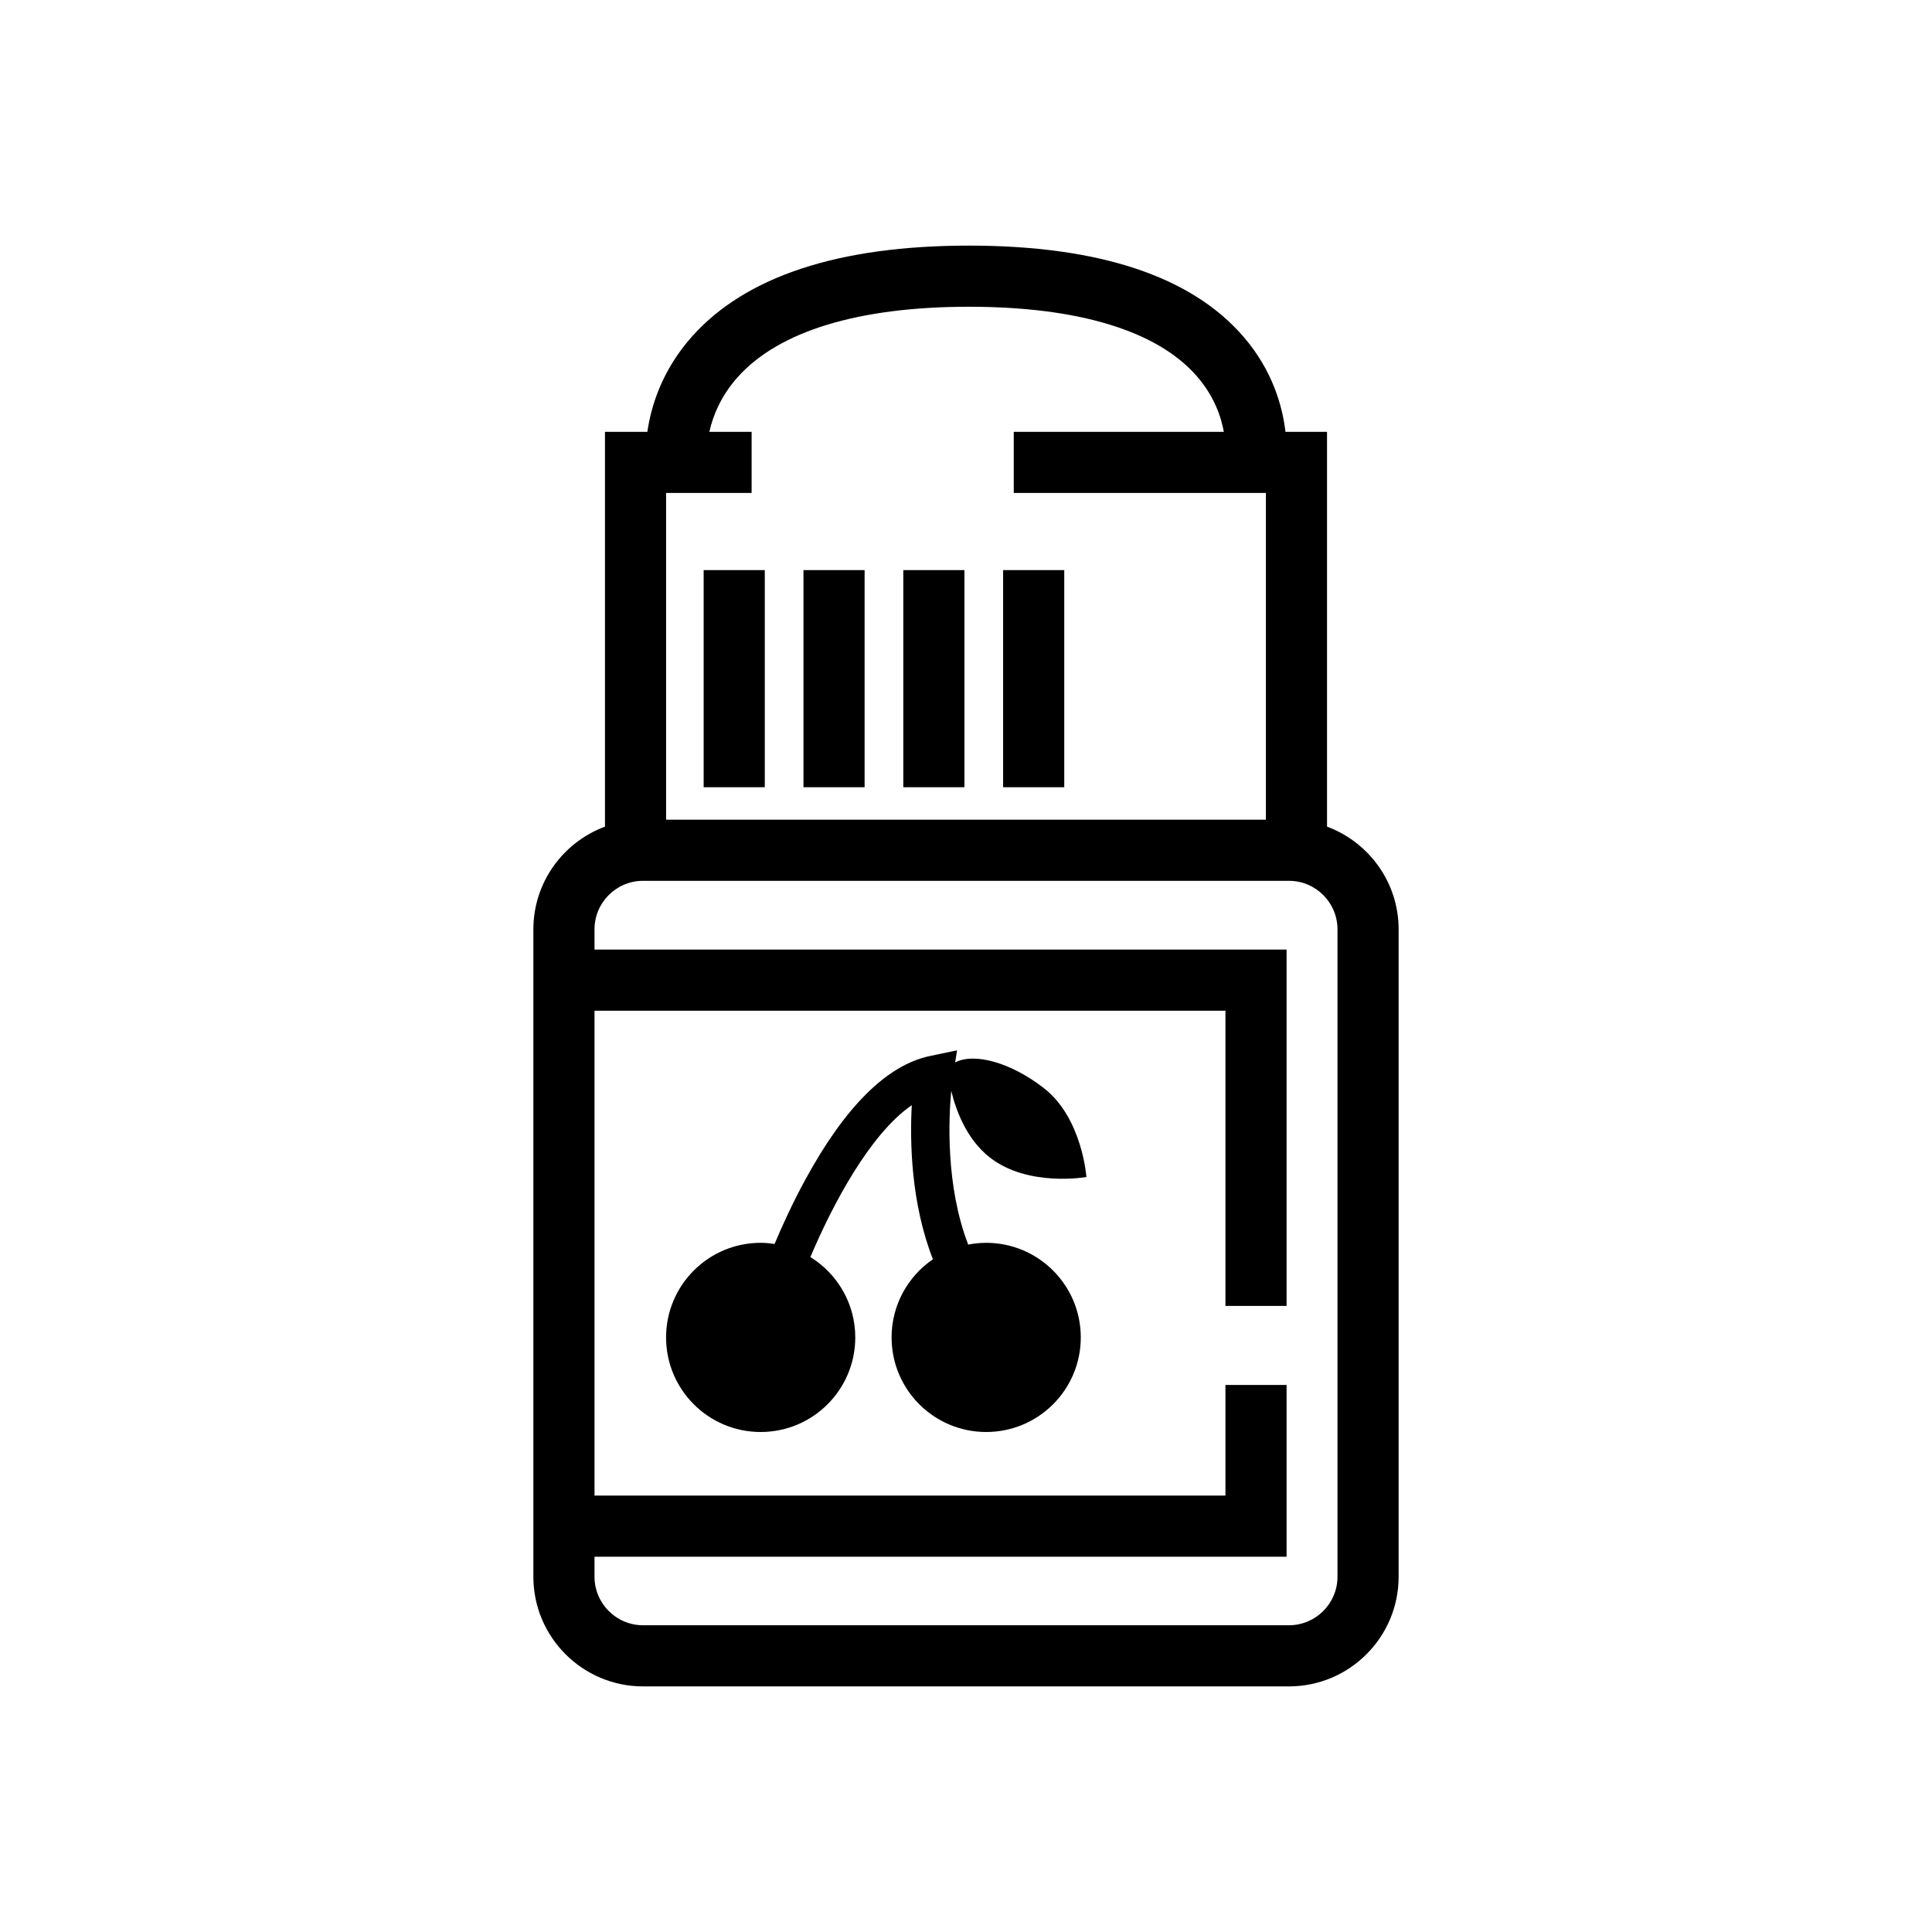 <?xml version="1.0" encoding="utf-8"?>
<!-- Generator: Adobe Illustrator 16.0.0, SVG Export Plug-In . SVG Version: 6.00 Build 0)  -->
<!DOCTYPE svg PUBLIC "-//W3C//DTD SVG 1.1//EN" "http://www.w3.org/Graphics/SVG/1.1/DTD/svg11.dtd">
<svg version="1.1" id="Calque_1" xmlns="http://www.w3.org/2000/svg" xmlns:xlink="http://www.w3.org/1999/xlink" x="0px" y="0px"
	 width="512px" height="512px" viewBox="0 0 512 512" enable-background="new 0 0 512 512" xml:space="preserve">
<g>
	<path d="M351.677,219.064V114.437h-11.013c-0.797-6.763-3.409-16.248-11.103-25.178c-13.814-16.038-38.304-24.169-72.784-24.169
		c-34.49,0-59.199,8.126-73.443,24.15c-7.952,8.949-10.81,18.467-11.774,25.196h-11.236v104.63
		c-11.059,4.112-18.974,14.744-18.974,27.218v5.367v160.893v5.304c0,16.026,13.039,29.063,29.063,29.063h171.176
		c16.024,0,29.062-13.036,29.062-29.063V246.284C370.65,233.811,362.735,223.179,351.677,219.064z M195.444,100.003
		c10.88-12.241,32.089-18.711,61.333-18.711c28.917,0,49.766,6.321,60.284,18.281c4.61,5.241,6.512,10.705,7.269,14.863h-55.673
		v16.202h66.818v86.585H176.524v-86.585h22.662v-16.202h-11.199C188.894,110.365,190.93,105.083,195.444,100.003z M354.449,417.848
		c0,7.091-5.769,12.861-12.86,12.861H170.413c-7.092,0-12.86-5.771-12.86-12.861v-5.304h183.403v-45.513h-16.201v29.311H157.553
		V267.853h167.202v78.232h16.201v-94.434H157.553v-5.367c0-7.092,5.769-12.859,12.86-12.859h171.176
		c7.092,0,12.86,5.768,12.86,12.859V417.848z"/>
	<rect x="186.476" y="151.083" width="16.201" height="57.541"/>
	<rect x="212.929" y="151.083" width="16.201" height="57.541"/>
	<rect x="239.384" y="151.083" width="16.201" height="57.541"/>
	<rect x="265.837" y="151.083" width="16.201" height="57.541"/>
	<path d="M262.337,306.758c10.169,7.923,25.574,5.161,25.574,5.161s-1.085-15.613-11.252-23.537
		c-8.775-6.84-18.492-9.483-23.535-6.823l0.51-3.212l-7.191,1.507c-11.398,2.39-22.525,13.44-33.072,32.85
		c-3.349,6.163-6.084,12.15-8.105,16.957c-1.205-0.178-2.426-0.301-3.679-0.301c-13.846,0-25.07,11.224-25.07,25.069
		c0,13.844,11.225,25.066,25.07,25.066c13.844,0,25.068-11.223,25.068-25.066c0-9.007-4.766-16.881-11.896-21.3
		c5.783-13.652,15.707-32.581,26.87-40.242c-0.531,9.748-0.208,25.96,5.603,40.832c-6.608,4.513-10.953,12.102-10.953,20.71
		c0,13.844,11.227,25.066,25.07,25.066s25.068-11.223,25.068-25.066c0-13.846-11.225-25.069-25.068-25.069
		c-1.632,0-3.225,0.168-4.768,0.467c-5.992-15.557-5.184-33.399-4.495-40.765C253.354,294.325,256.166,301.948,262.337,306.758z"/>
</g>
</svg>
